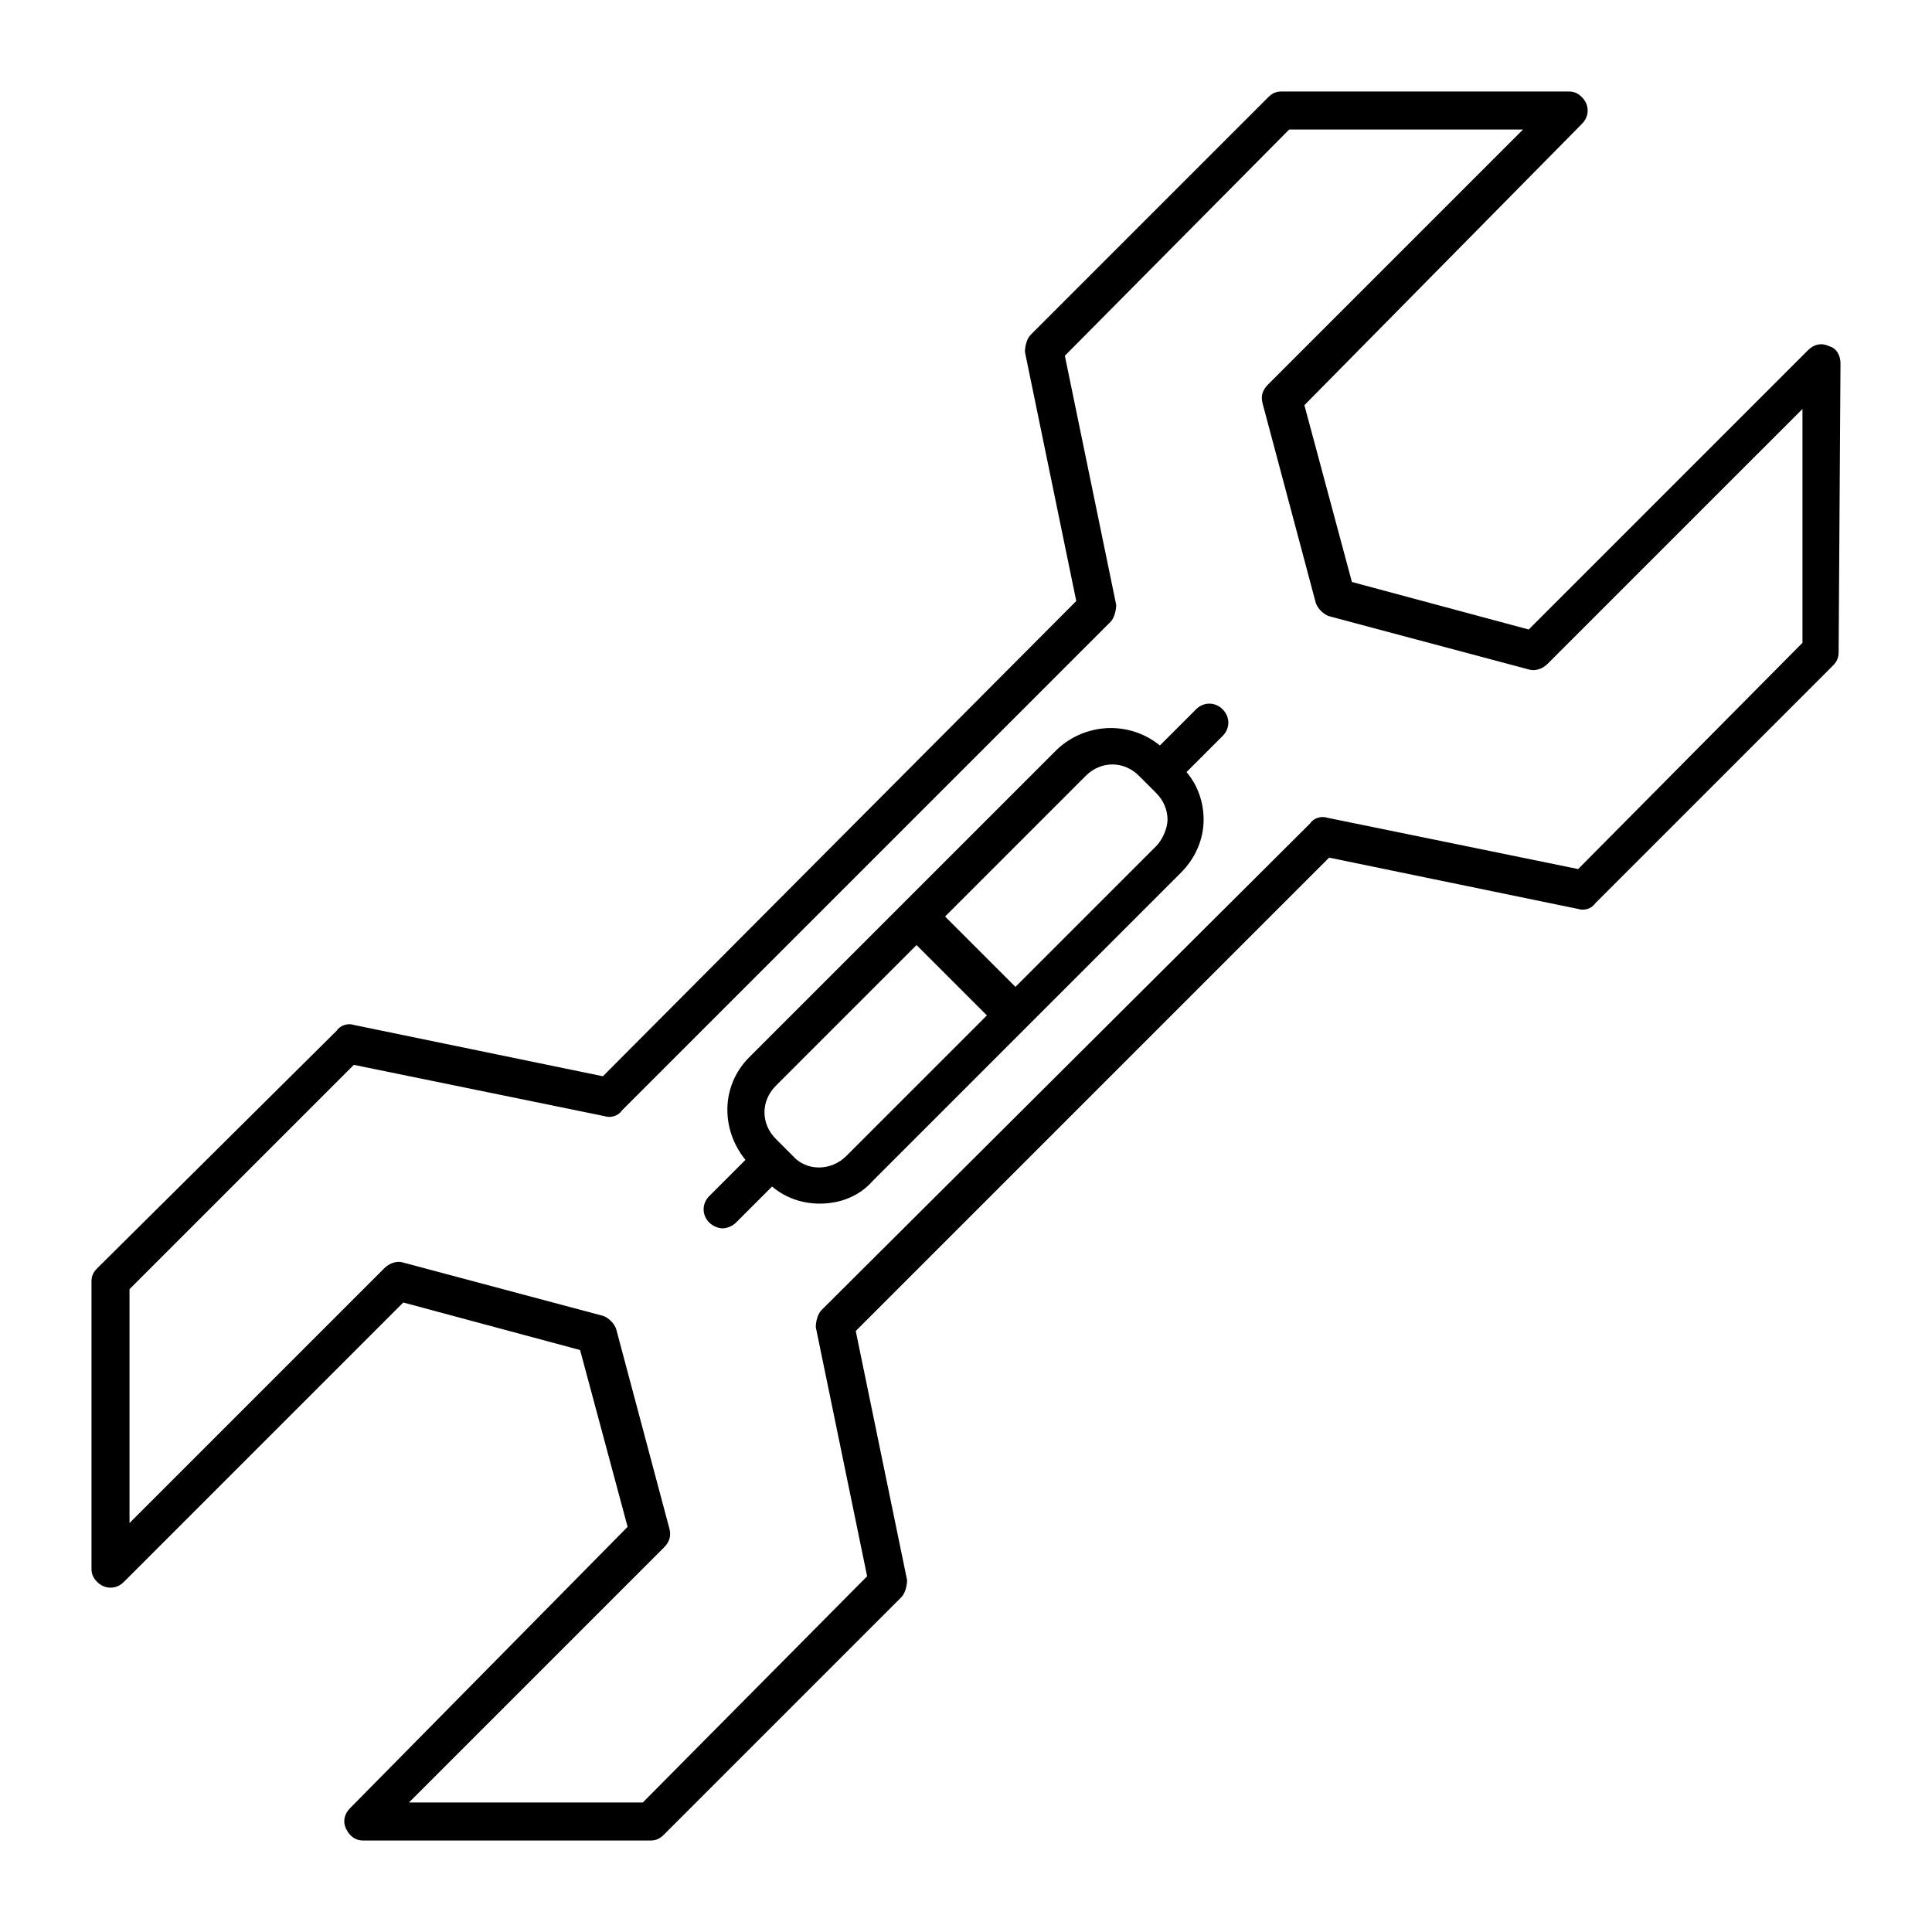 <?xml version="1.0" encoding="UTF-8"?>
<!-- Uploaded to: SVG Repo, www.svgrepo.com, Generator: SVG Repo Mixer Tools -->
<svg fill="#000000" width="800px" height="800px" version="1.1" viewBox="144 144 512 512" xmlns="http://www.w3.org/2000/svg">
 <g>
  <path d="m631.75 240.29c0-2.016-1.008-4.031-3.023-4.535-2.016-1.008-4.031-0.504-5.543 1.008l-74.059 74.062-46.855-12.594-12.594-46.855 73.559-74.562c2.016-2.016 2.016-5.039 0-7.055-1.008-1.008-2.016-1.512-3.527-1.512h-76.074c-1.512 0-2.519 0.504-3.527 1.512l-62.977 62.977c-1.008 1.008-1.512 3.023-1.512 4.535l13.602 66-125.45 125.95-66-13.602c-1.512-0.504-3.527 0-4.535 1.512l-63.477 62.977c-1.008 1.008-1.512 2.016-1.512 3.527v76.074c0 1.512 0.504 2.519 1.512 3.527 2.016 2.016 5.039 2.016 7.055 0l74.059-74.059 46.855 12.594 12.594 46.855-73.555 74.562c-1.512 1.512-2.016 3.527-1.008 5.543 1.008 2.016 2.519 3.023 4.535 3.023h76.074c1.512 0 2.519-0.504 3.527-1.512l62.977-62.977c1.008-1.008 1.512-3.023 1.512-4.535l-13.602-66 125.45-125.45 66 13.602c1.512 0.504 3.527 0 4.535-1.512l62.977-62.977c1.008-1.008 1.512-2.016 1.512-3.527zm-69.523 134.02-66.504-13.602c-1.512-0.504-3.527 0-4.535 1.512l-129.48 128.97c-1.008 1.008-1.512 3.023-1.512 4.535l13.602 66-59.449 59.953h-61.969l67.512-67.512c1.512-1.512 2.016-3.023 1.512-5.039l-14.105-52.898c-0.504-1.512-2.016-3.023-3.527-3.527l-52.898-14.105c-1.512-0.504-3.527 0-5.039 1.512l-67.512 67.508v-61.969l59.449-59.449 66.5 13.605c1.512 0.504 3.527 0 4.535-1.512l129.48-129.48c1.008-1.008 1.512-3.023 1.512-4.535l-13.602-66 59.445-59.949h61.969l-67.508 67.508c-1.512 1.512-2.016 3.023-1.512 5.039l14.105 52.898c0.504 1.512 2.016 3.023 3.527 3.527l52.898 14.105c1.512 0.504 3.527 0 5.039-1.512l67.512-67.508v61.969z"/>
  <path d="m460.96 331.98-9.574 9.574c-8.062-6.551-19.648-6.047-27.207 1.008l-81.617 81.613c-7.559 7.559-7.559 19.145-1.008 27.207l-9.574 9.574c-2.016 2.016-2.016 5.039 0 7.055 1.008 1.008 2.519 1.512 3.527 1.512 1.008 0 2.519-0.504 3.527-1.512l9.574-9.574c3.527 3.023 8.062 4.535 12.594 4.535 5.543 0 10.578-2.016 14.105-6.047l81.617-81.617c4.031-4.031 6.047-9.07 6.047-14.105 0-4.535-1.512-9.07-4.535-12.594l9.574-9.574c2.016-2.016 2.016-5.039 0-7.055s-5.035-2.016-7.051 0zm-92.703 118.39c-4.031 4.031-10.578 4.031-14.105 0l-4.535-4.535c-4.031-4.031-4.031-10.078 0-14.105l37.281-37.281 18.641 18.641zm82.121-82.121-37.281 37.281-18.641-18.641 37.281-37.281c2.016-2.016 4.535-3.023 7.055-3.023s5.039 1.008 7.055 3.023l4.535 4.535c2.016 2.016 3.023 4.535 3.023 7.055-0.004 2.516-1.516 5.539-3.027 7.051z"/>
 </g>
</svg>